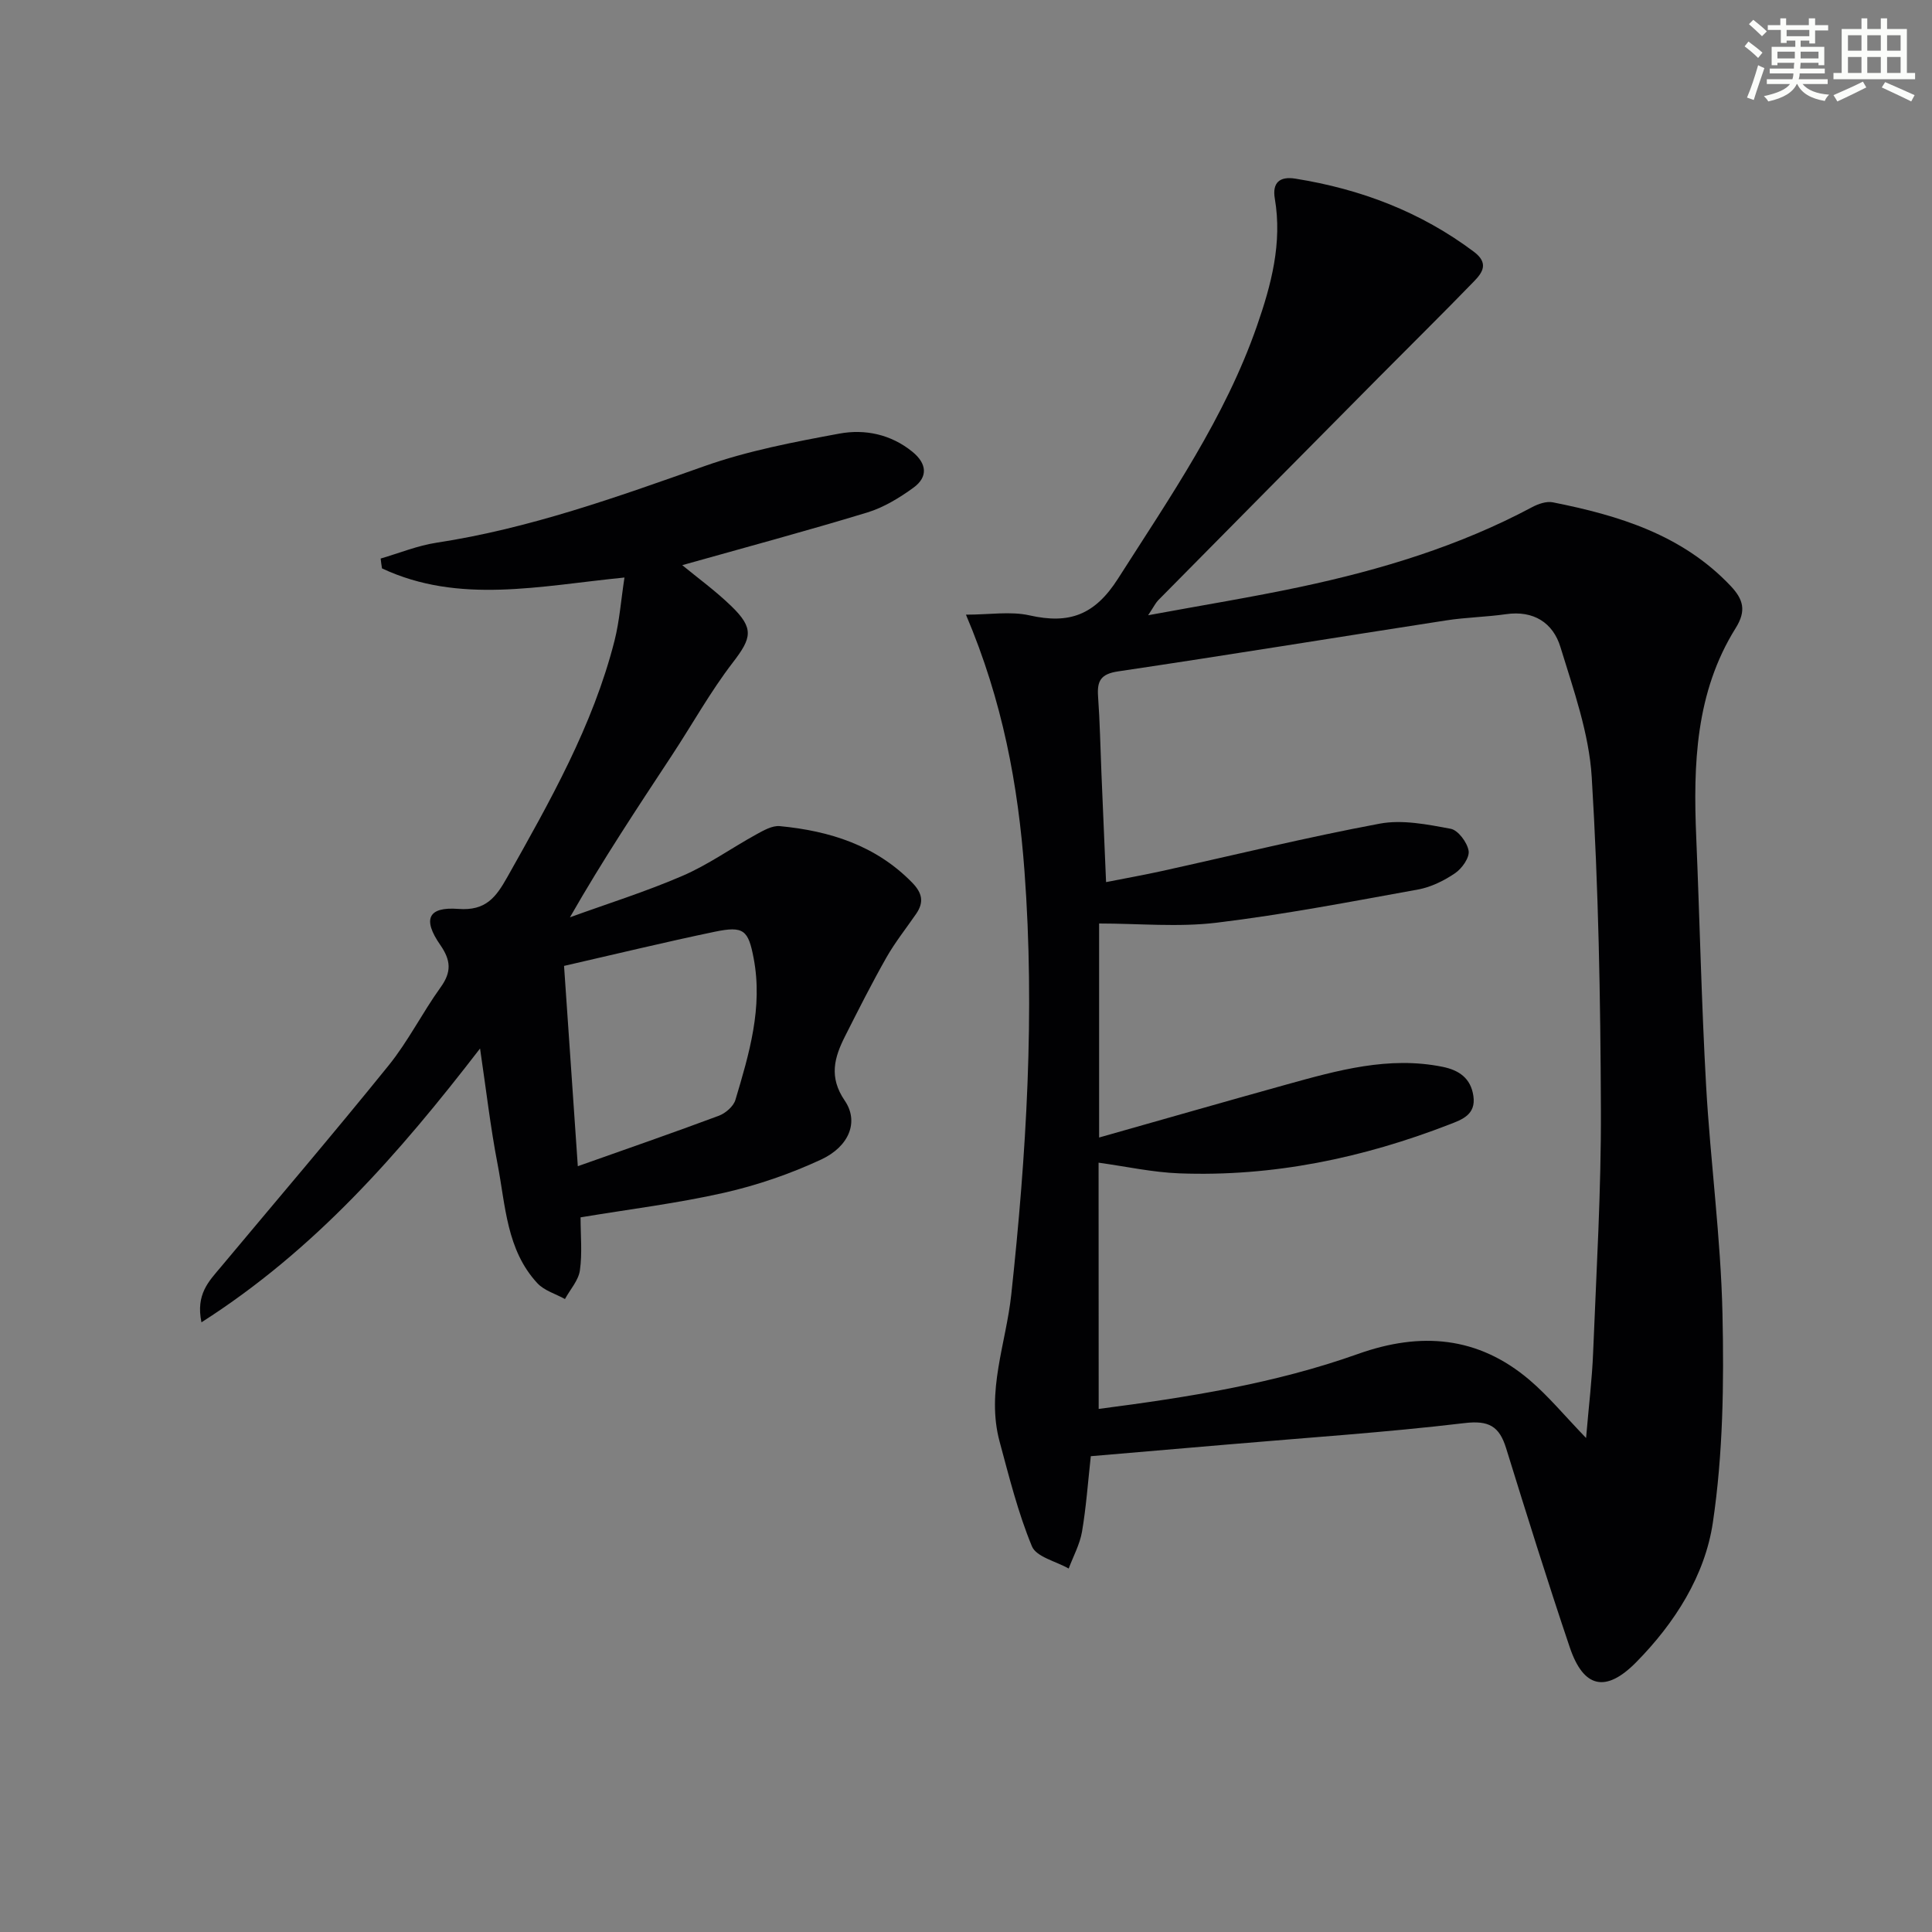 <svg enable-background="new 0 0 400 400" viewBox="0 0 400 400" xmlns="http://www.w3.org/2000/svg"><rect x="0" y="0" width="400" height="400" fill="#808080" stroke="none"/><path d="m225.84 301.49c-.6 5.44-.96 10.57-1.82 15.62-.45 2.63-1.81 5.1-2.76 7.64-2.63-1.5-6.7-2.4-7.61-4.6-2.88-6.96-4.72-14.37-6.69-21.67-2.81-10.4 1.32-20.3 2.41-30.43 3.14-29.14 4.92-58.33 2.74-87.66-1.32-17.83-4.5-35.19-12.12-53.13 4.9 0 9.22-.74 13.18.15 8.19 1.84 13.47-.03 18.31-7.62 10.74-16.85 22.13-33.26 28.76-52.32 2.96-8.5 5.26-17.15 3.7-26.33-.57-3.32.99-4.68 4.27-4.15 13.5 2.16 25.92 6.86 36.95 15.14 3.14 2.36 1.78 4.31.01 6.13-6.48 6.69-13.13 13.23-19.69 19.85-15.24 15.37-30.46 30.75-45.67 46.15-.55.56-.9 1.31-2.1 3.12 11.3-2.09 21.51-3.74 31.62-5.89 16.62-3.54 32.81-8.44 47.9-16.5 1.26-.67 2.95-1.25 4.26-.99 13.68 2.72 26.78 6.71 36.81 17.3 2.64 2.79 3.3 5.13 1.07 8.71-8.35 13.34-8.82 28.28-8.18 43.4.72 17.11 1.08 34.25 2.04 51.35.89 15.76 3.04 31.47 3.39 47.23.32 14.41.12 29.02-1.99 43.23-1.63 10.99-7.88 20.81-15.86 28.91-6.31 6.41-10.92 5.37-13.77-3.08-4.61-13.67-8.91-27.45-13.18-41.23-1.41-4.54-3.57-5.79-8.64-5.18-16.33 1.94-32.76 3.02-49.15 4.44-9.08.77-18.18 1.55-28.19 2.41zm1.63-9.79c18.44-2.39 36.45-5.24 53.69-11.38 13-4.63 24.87-3.66 35.51 5.39 3.93 3.35 7.26 7.4 11.71 12.01.58-6.86 1.25-12.27 1.46-17.7.67-16.78 1.68-33.57 1.61-50.35-.09-22.94-.5-45.91-1.9-68.79-.56-9.08-3.78-18.09-6.48-26.92-1.53-5.01-5.55-7.63-11.27-6.8-4.11.59-8.3.65-12.4 1.29-22.63 3.49-45.23 7.19-67.89 10.55-3.57.53-4.39 1.93-4.17 5.13.38 5.3.48 10.62.7 15.94.31 7.4.63 14.79.96 22.56 4.32-.85 7.91-1.49 11.46-2.27 15.05-3.32 30.04-7 45.18-9.83 4.7-.88 9.88.16 14.71 1.06 1.54.29 3.42 2.82 3.71 4.56.23 1.4-1.37 3.66-2.79 4.63-2.28 1.55-4.98 2.89-7.67 3.38-13.85 2.51-27.71 5.18-41.67 6.87-7.96.97-16.14.17-24.37.17v44.31c13.36-3.78 26.08-7.44 38.83-10.98 10.57-2.93 21.16-5.92 32.31-3.65 3.32.68 5.81 2.3 6.35 6.04.56 3.86-2.36 4.88-4.92 5.87-18 6.98-36.61 10.87-55.98 10.14-5.53-.21-11.03-1.43-16.7-2.21.02 17.05.02 33.8.02 50.98z" fill="#010103"/><path d="m78.81 115.64c3.85-1.12 7.64-2.68 11.58-3.28 19.19-2.93 37.29-9.43 55.48-15.86 8.99-3.18 18.52-4.99 27.93-6.73 5.28-.97 10.64.14 15.09 3.75 2.98 2.42 3.32 5.2.23 7.45-2.92 2.12-6.17 4.1-9.58 5.14-12.69 3.86-25.5 7.3-38.29 10.9 3.14 2.59 6.86 5.29 10.13 8.45 4.81 4.65 4.26 6.62.31 11.75-4.64 6.04-8.37 12.78-12.57 19.16-7.12 10.82-14.29 21.6-21.12 33.55 7.79-2.83 15.72-5.31 23.31-8.59 5.31-2.29 10.11-5.73 15.21-8.54 1.53-.84 3.35-1.9 4.93-1.75 10.32.99 19.83 3.96 27.38 11.67 2.13 2.18 2.51 4.07.85 6.49-2.07 3.01-4.37 5.89-6.17 9.06-3.02 5.33-5.79 10.81-8.55 16.28-2.21 4.38-3.41 8.44-.06 13.34 2.97 4.34.93 9.48-4.89 12.19-6.41 2.98-13.25 5.33-20.14 6.89-9.69 2.19-19.6 3.4-29.67 5.08 0 3.78.37 7.45-.14 10.99-.3 2.08-2.02 3.95-3.09 5.92-1.93-1.07-4.29-1.74-5.71-3.27-6.41-6.91-6.59-16.1-8.24-24.65-1.47-7.59-2.35-15.3-3.63-23.95-16.75 21.74-34.18 41.7-57.68 56.69-1.21-5.81 1.55-8.51 3.94-11.36 11.63-13.92 23.41-27.71 34.81-41.82 4.05-5.01 6.98-10.92 10.76-16.17 2.3-3.19 2.15-5.59-.08-8.8-3.69-5.31-2.52-7.92 3.75-7.44 5.69.44 7.79-2.41 10.14-6.58 8.81-15.68 17.71-31.3 22.19-48.91 1.04-4.09 1.34-8.36 2.07-13.12-17.51 1.73-34.25 5.59-50.2-1.89-.12-.68-.2-1.36-.28-2.04zm40.82 125.81c10.31-3.65 19.8-6.94 29.21-10.45 1.38-.52 3.02-1.94 3.42-3.28 2.85-9.54 5.71-19.12 3.78-29.3-1.11-5.87-2.06-6.76-8.07-5.51-10.18 2.12-20.3 4.58-31.19 7.07.91 13.27 1.83 26.74 2.85 41.47z" fill="#010103"/><g fill="#fbfcfa"><path d="m361.2 9.6.8-1c.9.7 1.9 1.4 2.9 2.3l-.9 1.1c-1-1-2-1.8-2.8-2.4zm.5 10.6c.9-2.1 1.6-4.3 2.3-6.7.4.2.8.4 1.3.6-.7 2.1-1.5 4.3-2.2 6.6zm.4-15.2.9-.9c1 .8 2 1.6 2.8 2.4l-1 1c-.9-.9-1.8-1.7-2.7-2.5zm12.5-1.2h1.2v1.4h2.7v1.1h-2.7v2.7h-1.2v-.6h-1.8v1.3h4.9v3.8h-1.2v-.5h-3.7c0 .4-.1.9-.1 1.2h5.1v1h-5.2c0 .5-.1.9-.2 1.2h6v1h-5.2c1.1 1.3 2.9 2 5.5 2.2-.4.4-.7.8-.9 1.3-2.9-.5-4.8-1.6-5.7-3.5h-.1c-.8 1.7-2.7 2.9-5.9 3.6-.2-.4-.6-.8-.9-1.1 2.8-.6 4.6-1.4 5.4-2.5h-4.8v-1h5.3c.1-.3.2-.7.2-1.2h-4.9v-1h5c0-.4 0-.8.1-1.2h-3.5v.5h-1.2v-3.8h4.9v-1.3h-1.8v.5h-1.2v-2.7h-2.7v-1h2.6v-1.4h1.2v1.4h4.7v-1.4zm-6.6 8.3h3.6c0-.4 0-.9 0-1.4h-3.6zm1.9-4.6h4.7v-1.3h-4.7zm6.6 3.2h-3.7v1.4h3.7z"/><path d="m385.3 3.8h1.3v2.2h2.8v-2.2h1.3v2.2h4.1v9.1h1.7v1.3h-16.9v-1.3h1.7v-9.1h4.1v-2.2zm.4 13.1.7 1.2c-1.8.9-3.8 1.9-6 2.9-.2-.4-.5-.8-.8-1.3 2.3-1 4.3-1.9 6.1-2.8zm-3.1-6.4h2.8v-3.2h-2.8zm0 4.6h2.8v-3.3h-2.8zm4-4.6h2.8v-3.2h-2.8zm0 4.6h2.8v-3.3h-2.8zm3.7 1.9c2.1.9 4.1 1.8 6.1 2.7l-.7 1.3c-2.2-1.1-4.2-2-6.1-2.9zm3.2-9.7h-2.8v3.2h2.8zm-2.8 7.8h2.8v-3.3h-2.8z"/></g></svg>